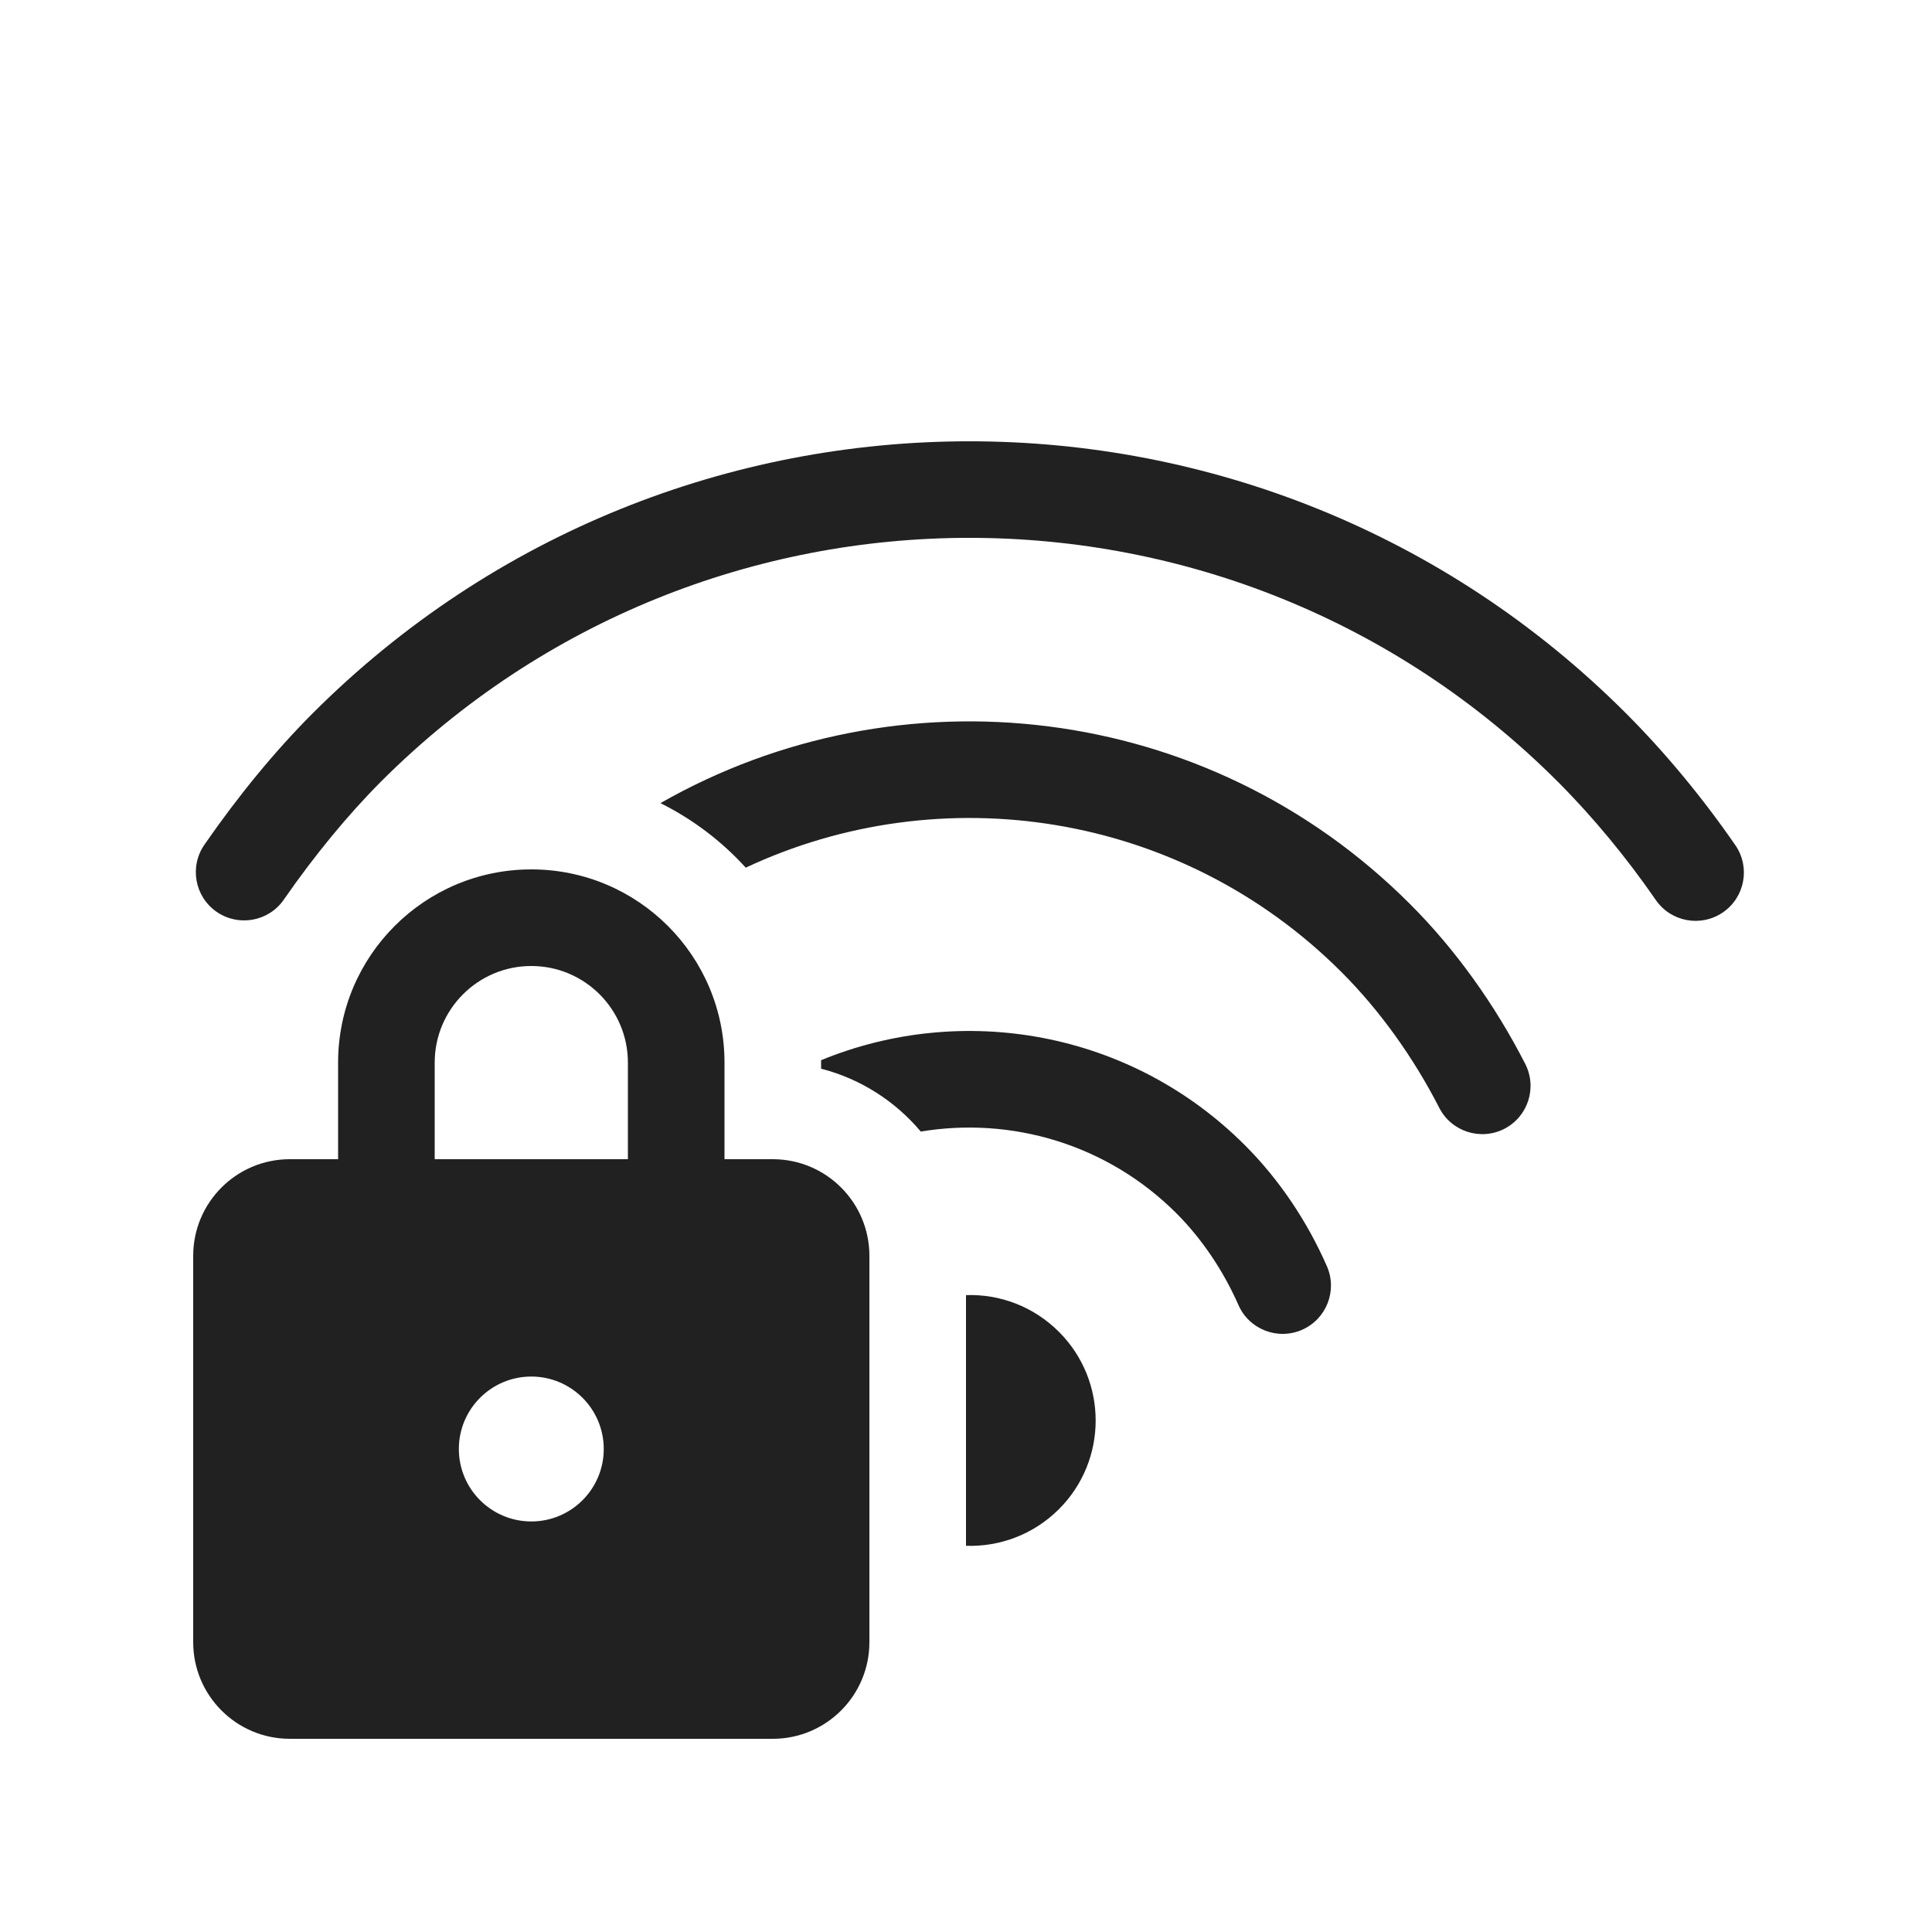 <svg width="20" height="20" viewBox="0 0 20 20" fill="none" xmlns="http://www.w3.org/2000/svg">
<path d="M16.831 7.383C17.241 7.793 17.627 8.261 17.964 8.749C18.121 8.976 18.064 9.287 17.837 9.444C17.609 9.601 17.298 9.544 17.141 9.317C16.838 8.878 16.49 8.456 16.124 8.09C12.761 4.727 7.308 4.727 3.945 8.09C3.597 8.439 3.252 8.86 2.938 9.313C2.781 9.54 2.469 9.596 2.242 9.439C2.015 9.281 1.959 8.97 2.117 8.743C2.463 8.243 2.845 7.776 3.238 7.383C6.992 3.63 13.078 3.63 16.831 7.383ZM14.595 9.357C15.068 9.829 15.477 10.403 15.789 11.013C15.915 11.259 15.818 11.56 15.572 11.686C15.326 11.811 15.025 11.714 14.899 11.468C14.633 10.948 14.284 10.46 13.888 10.064C12.22 8.396 9.739 8.035 7.72 8.982C7.471 8.708 7.172 8.481 6.837 8.314C9.3 6.907 12.493 7.254 14.595 9.357ZM8.5 11.063C8.909 11.168 9.268 11.4 9.532 11.714C10.466 11.558 11.459 11.841 12.179 12.561C12.443 12.825 12.665 13.157 12.82 13.509C12.931 13.762 13.226 13.877 13.479 13.766C13.731 13.655 13.847 13.361 13.736 13.108C13.533 12.644 13.241 12.208 12.886 11.854C11.7 10.668 9.96 10.375 8.5 10.975L8.5 11V11.063ZM10 13.407V16.002C10.347 16.014 10.697 15.887 10.962 15.623C11.469 15.116 11.469 14.294 10.962 13.787C10.697 13.522 10.347 13.395 10 13.407ZM3.5 11V12H3C2.448 12 2 12.448 2 13V17C2 17.552 2.448 18 3 18H8C8.552 18 9 17.552 9 17V13C9 12.448 8.552 12 8 12H7.5V11C7.5 9.895 6.605 9 5.5 9C4.395 9 3.5 9.895 3.5 11ZM4.5 12V11C4.5 10.448 4.948 10 5.5 10C6.052 10 6.5 10.448 6.5 11V12H4.5ZM5.5 14.25C5.914 14.25 6.25 14.586 6.25 15C6.25 15.414 5.914 15.75 5.5 15.75C5.086 15.75 4.75 15.414 4.75 15C4.75 14.586 5.086 14.25 5.5 14.25Z" fill="#212121"/>
</svg>
